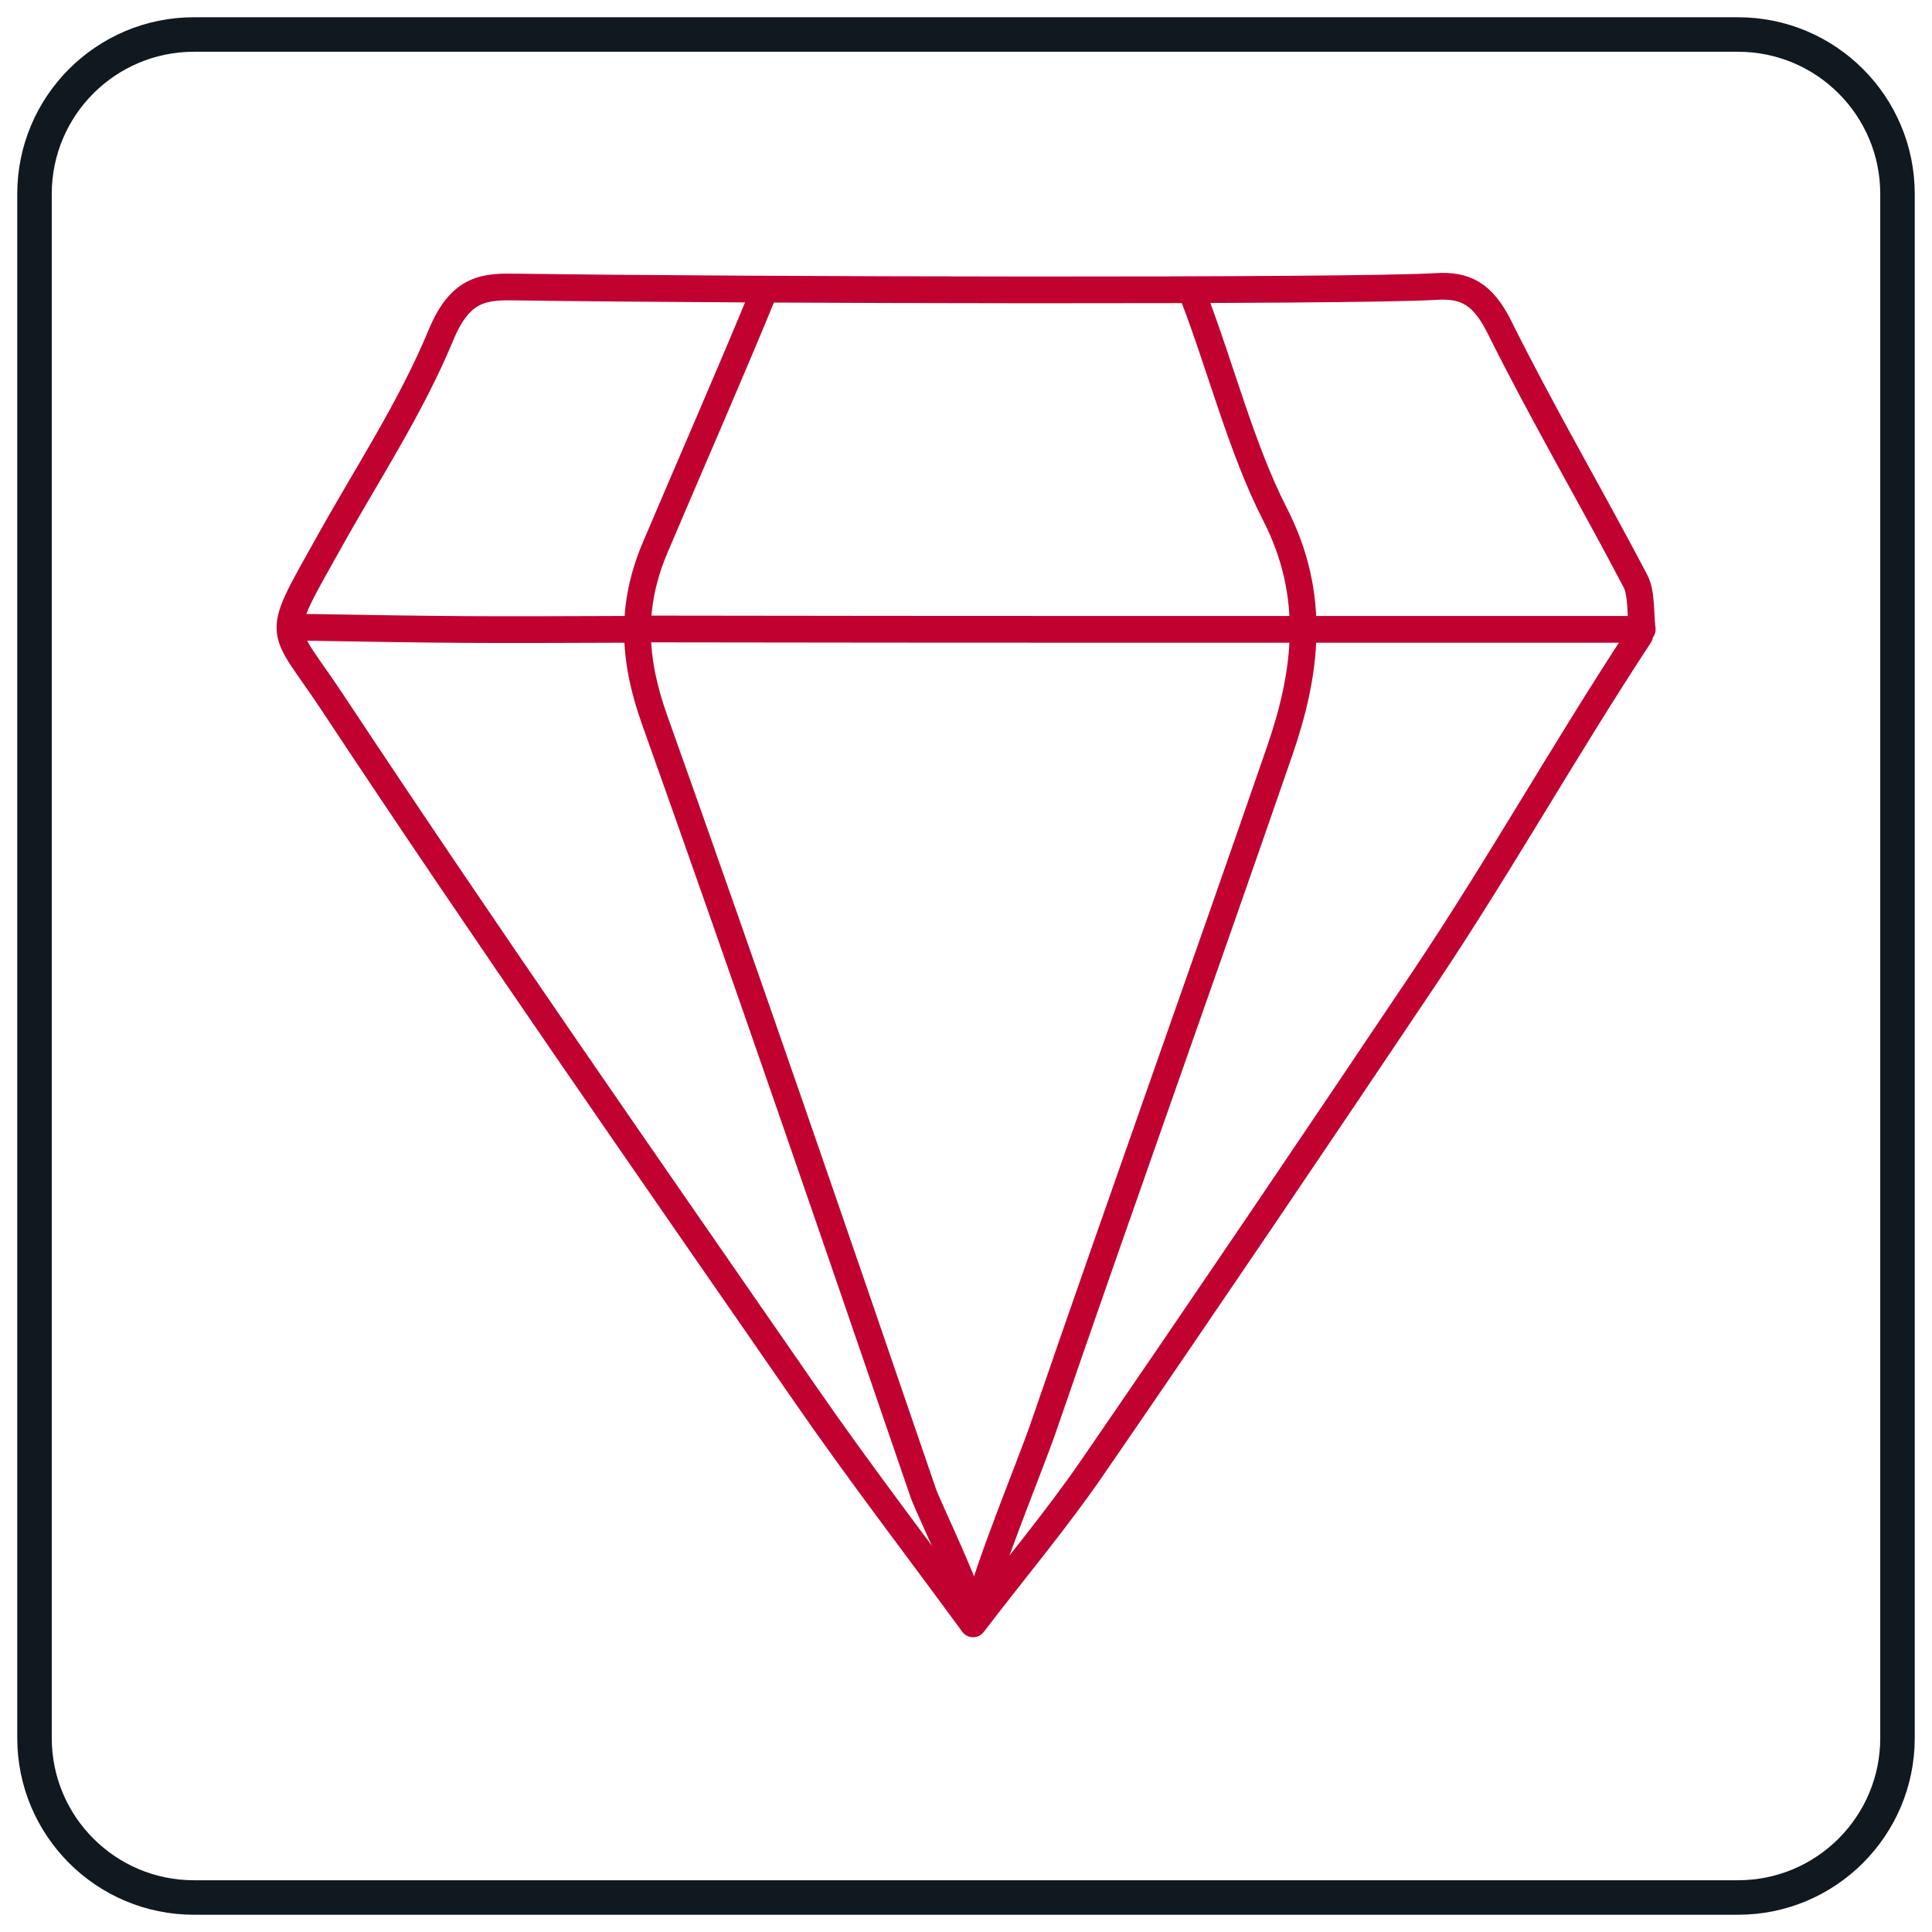 <svg width="56" height="56" viewBox="0 0 56 56" fill="none" xmlns="http://www.w3.org/2000/svg">
<path d="M50.377 1H5.622C3.07 1 1 3.07 1 5.622V50.377C1 52.931 3.07 55 5.622 55H50.377C52.93 55 55 52.931 55 50.377V5.622C55 3.07 52.93 1 50.377 1Z" stroke="#101820" stroke-miterlimit="10"/>
<path d="M47.527 18.415C45.354 21.72 43.457 25.109 41.26 28.386C38.08 33.127 34.884 37.852 31.659 42.542C30.635 44.031 29.496 45.386 28.205 47.069C26.582 44.854 24.919 42.691 23.348 40.42C18.739 33.758 14.107 27.121 9.614 20.328C8.099 18.04 7.919 18.615 9.579 15.644C10.673 13.685 11.907 11.82 12.784 9.706C13.364 8.308 14.077 8.306 15.012 8.32C21.53 8.415 39.275 8.451 41.626 8.304C42.463 8.252 42.975 8.503 43.464 9.486C44.711 11.993 46.108 14.372 47.403 16.841C47.59 17.2 47.541 17.77 47.601 18.242" stroke="#C10230" stroke-width="0.775" stroke-linecap="round" stroke-linejoin="round"/>
<path d="M34.601 8.604C35.386 10.649 35.989 13.019 36.956 14.905C38.165 17.262 37.876 19.499 37.089 21.776C34.827 28.324 32.494 34.831 30.239 41.385C29.861 42.485 28.576 45.573 28.334 46.753" stroke="#C10230" stroke-width="0.775" stroke-linecap="round" stroke-linejoin="round"/>
<path d="M22.146 8.446C21.18 10.807 19.98 13.535 18.988 15.877C18.277 17.554 18.345 19.1 18.97 20.853C21.623 28.292 24.194 35.782 26.76 43.273C26.917 43.732 28.178 46.28 28.178 46.831" stroke="#C10230" stroke-width="0.775" stroke-linecap="round" stroke-linejoin="round"/>
<path d="M18.699 18.231C27.631 18.247 38.488 18.242 47.42 18.242" stroke="#C10230" stroke-width="0.775" stroke-linecap="round" stroke-linejoin="round"/>
<path d="M18.271 18.241C13.686 18.258 13.294 18.258 8.672 18.18" stroke="#C10230" stroke-width="0.775" stroke-linecap="round" stroke-linejoin="round"/>
</svg>
